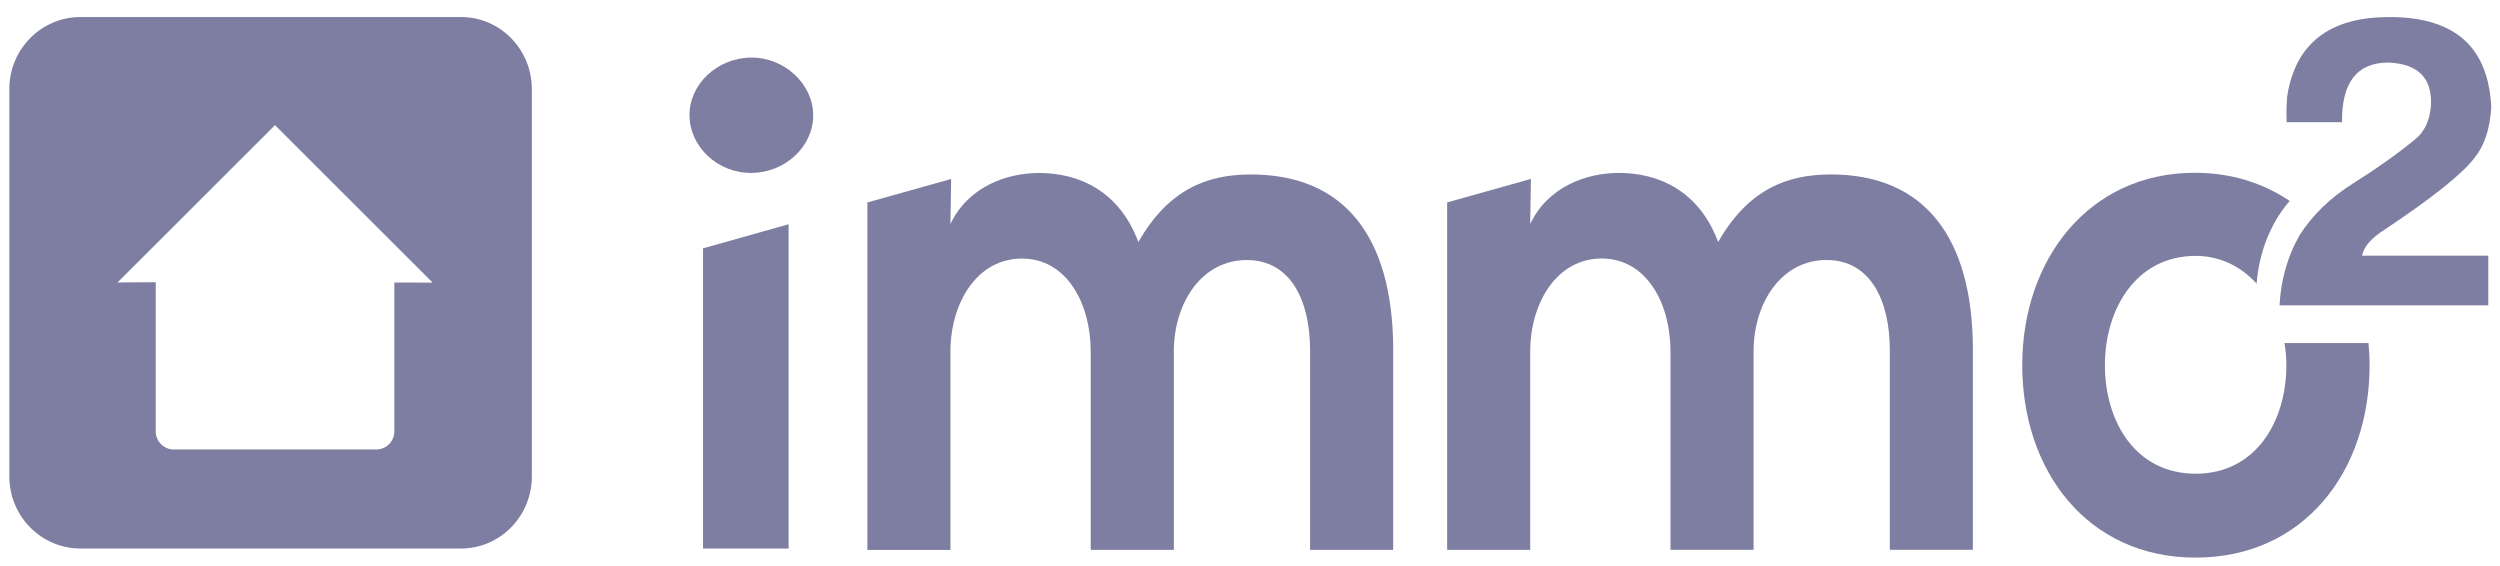 <?xml version="1.0" encoding="UTF-8"?><svg id="Calque_1" xmlns="http://www.w3.org/2000/svg" viewBox="0 0 506.27 114.54"><defs><style>.cls-1{fill:#7d7ea1;}</style></defs><path class="cls-1" d="m482.98,46.45c9.9-6.59,15.93-11.49,18.16-14.53,1.98-2.45,3.1-5.83,3.36-10.22-.6-12.25-7.4-18.25-20.66-18.25-11.3,0-18.08,4.67-20.27,14.02,0,0-.33,1.25-.43,2.4-.2,2.36-.08,4.88-.08,4.88h7.79s3.43,0,3.43,0c-.09-8.03,3.01-12.08,9.39-12.08,6.02.25,8.95,3.13,8.61,8.87-.26,2.87-1.29,5.15-3.19,6.67-3.61,2.96-7.75,5.91-12.48,8.87-4.73,2.96-8.35,6.51-10.93,10.56-2.5,4.39-3.79,9.12-4.05,14.19h42.27v-10.05h-25.57c.34-1.78,1.81-3.55,4.65-5.32Z"/><path class="cls-1" d="m253.28,35.33c-8.83,0-16.69,3.04-22.75,13.69-3.86-10.34-12-13.99-20.13-13.99-6.48,0-14.34,2.74-17.93,10.34l.14-9.12-16.96,4.75v70.36h16.82v-40.47c.12-9.75,5.48-18.53,14.48-18.53s13.93,8.97,13.93,18.85v40.14h16.83v-40.47c.12-9.75,5.76-18.22,14.76-18.22s12.83,8.36,12.83,18.25v40.44h16.83v-41.11c-.19-22.09-9.71-34.91-28.82-34.91Z"/><path class="cls-1" d="m370.7,35.33c-8.83,0-16.69,3.04-22.76,13.68-3.86-10.34-11.99-13.99-20.13-13.99-6.48,0-14.34,2.74-17.93,10.34l.14-9.12-16.96,4.75v70.36h16.82v-40.47c.12-9.75,5.48-18.53,14.48-18.53s13.93,8.97,13.93,18.85v40.14h16.82v-40.47c.12-9.75,5.75-18.22,14.76-18.22s12.83,8.36,12.83,18.25v40.44h16.82v-41.11c-.19-22.09-9.71-34.91-28.82-34.91Z"/><path class="cls-1" d="m152.06,11.66c-6.84.08-12.49,5.41-12.43,11.74.06,6.38,5.75,11.67,12.54,11.62,6.83-.04,12.51-5.33,12.51-11.66s-5.81-11.78-12.62-11.7Z"/><path class="cls-1" d="m462.62,69.47c.25,1.47.39,2.97.39,4.48,0,11.37-6.17,21.98-18.38,21.98s-18.37-10.61-18.37-21.98,6.31-22.13,18.37-22.13c5.04,0,9.24,2.2,12.35,5.62.7-8.97,4.79-14.58,6.7-16.75-5.33-3.59-11.79-5.7-19.19-5.7-21.53,0-34.97,17.59-34.97,38.96s13.17,38.97,35.1,38.97,35.24-17.43,35.24-38.97c0-1.52-.09-3-.22-4.48h-17.03Z"/><polygon class="cls-1" points="142.37 111.08 159.7 111.08 159.7 45.41 142.37 50.29 142.37 111.08"/><path class="cls-1" d="m93.35,3.45H16.3C8.34,3.45,1.89,9.98,1.89,18.04v78.44c0,8.06,6.45,14.6,14.41,14.6h77.05c7.93,0,14.35-6.54,14.35-14.6V18.04c0-8.06-6.42-14.59-14.35-14.59Zm-13.49,53.76v30.16c0,2.01-1.63,3.65-3.63,3.65h-41.06c-2,0-3.63-1.65-3.63-3.65v-30.22c-4.77.01-7.81.04-7.77.08l31.01-30.98.91-.91.91.91,31.01,30.98s-3.03-.01-7.77-.02Z"/></svg>